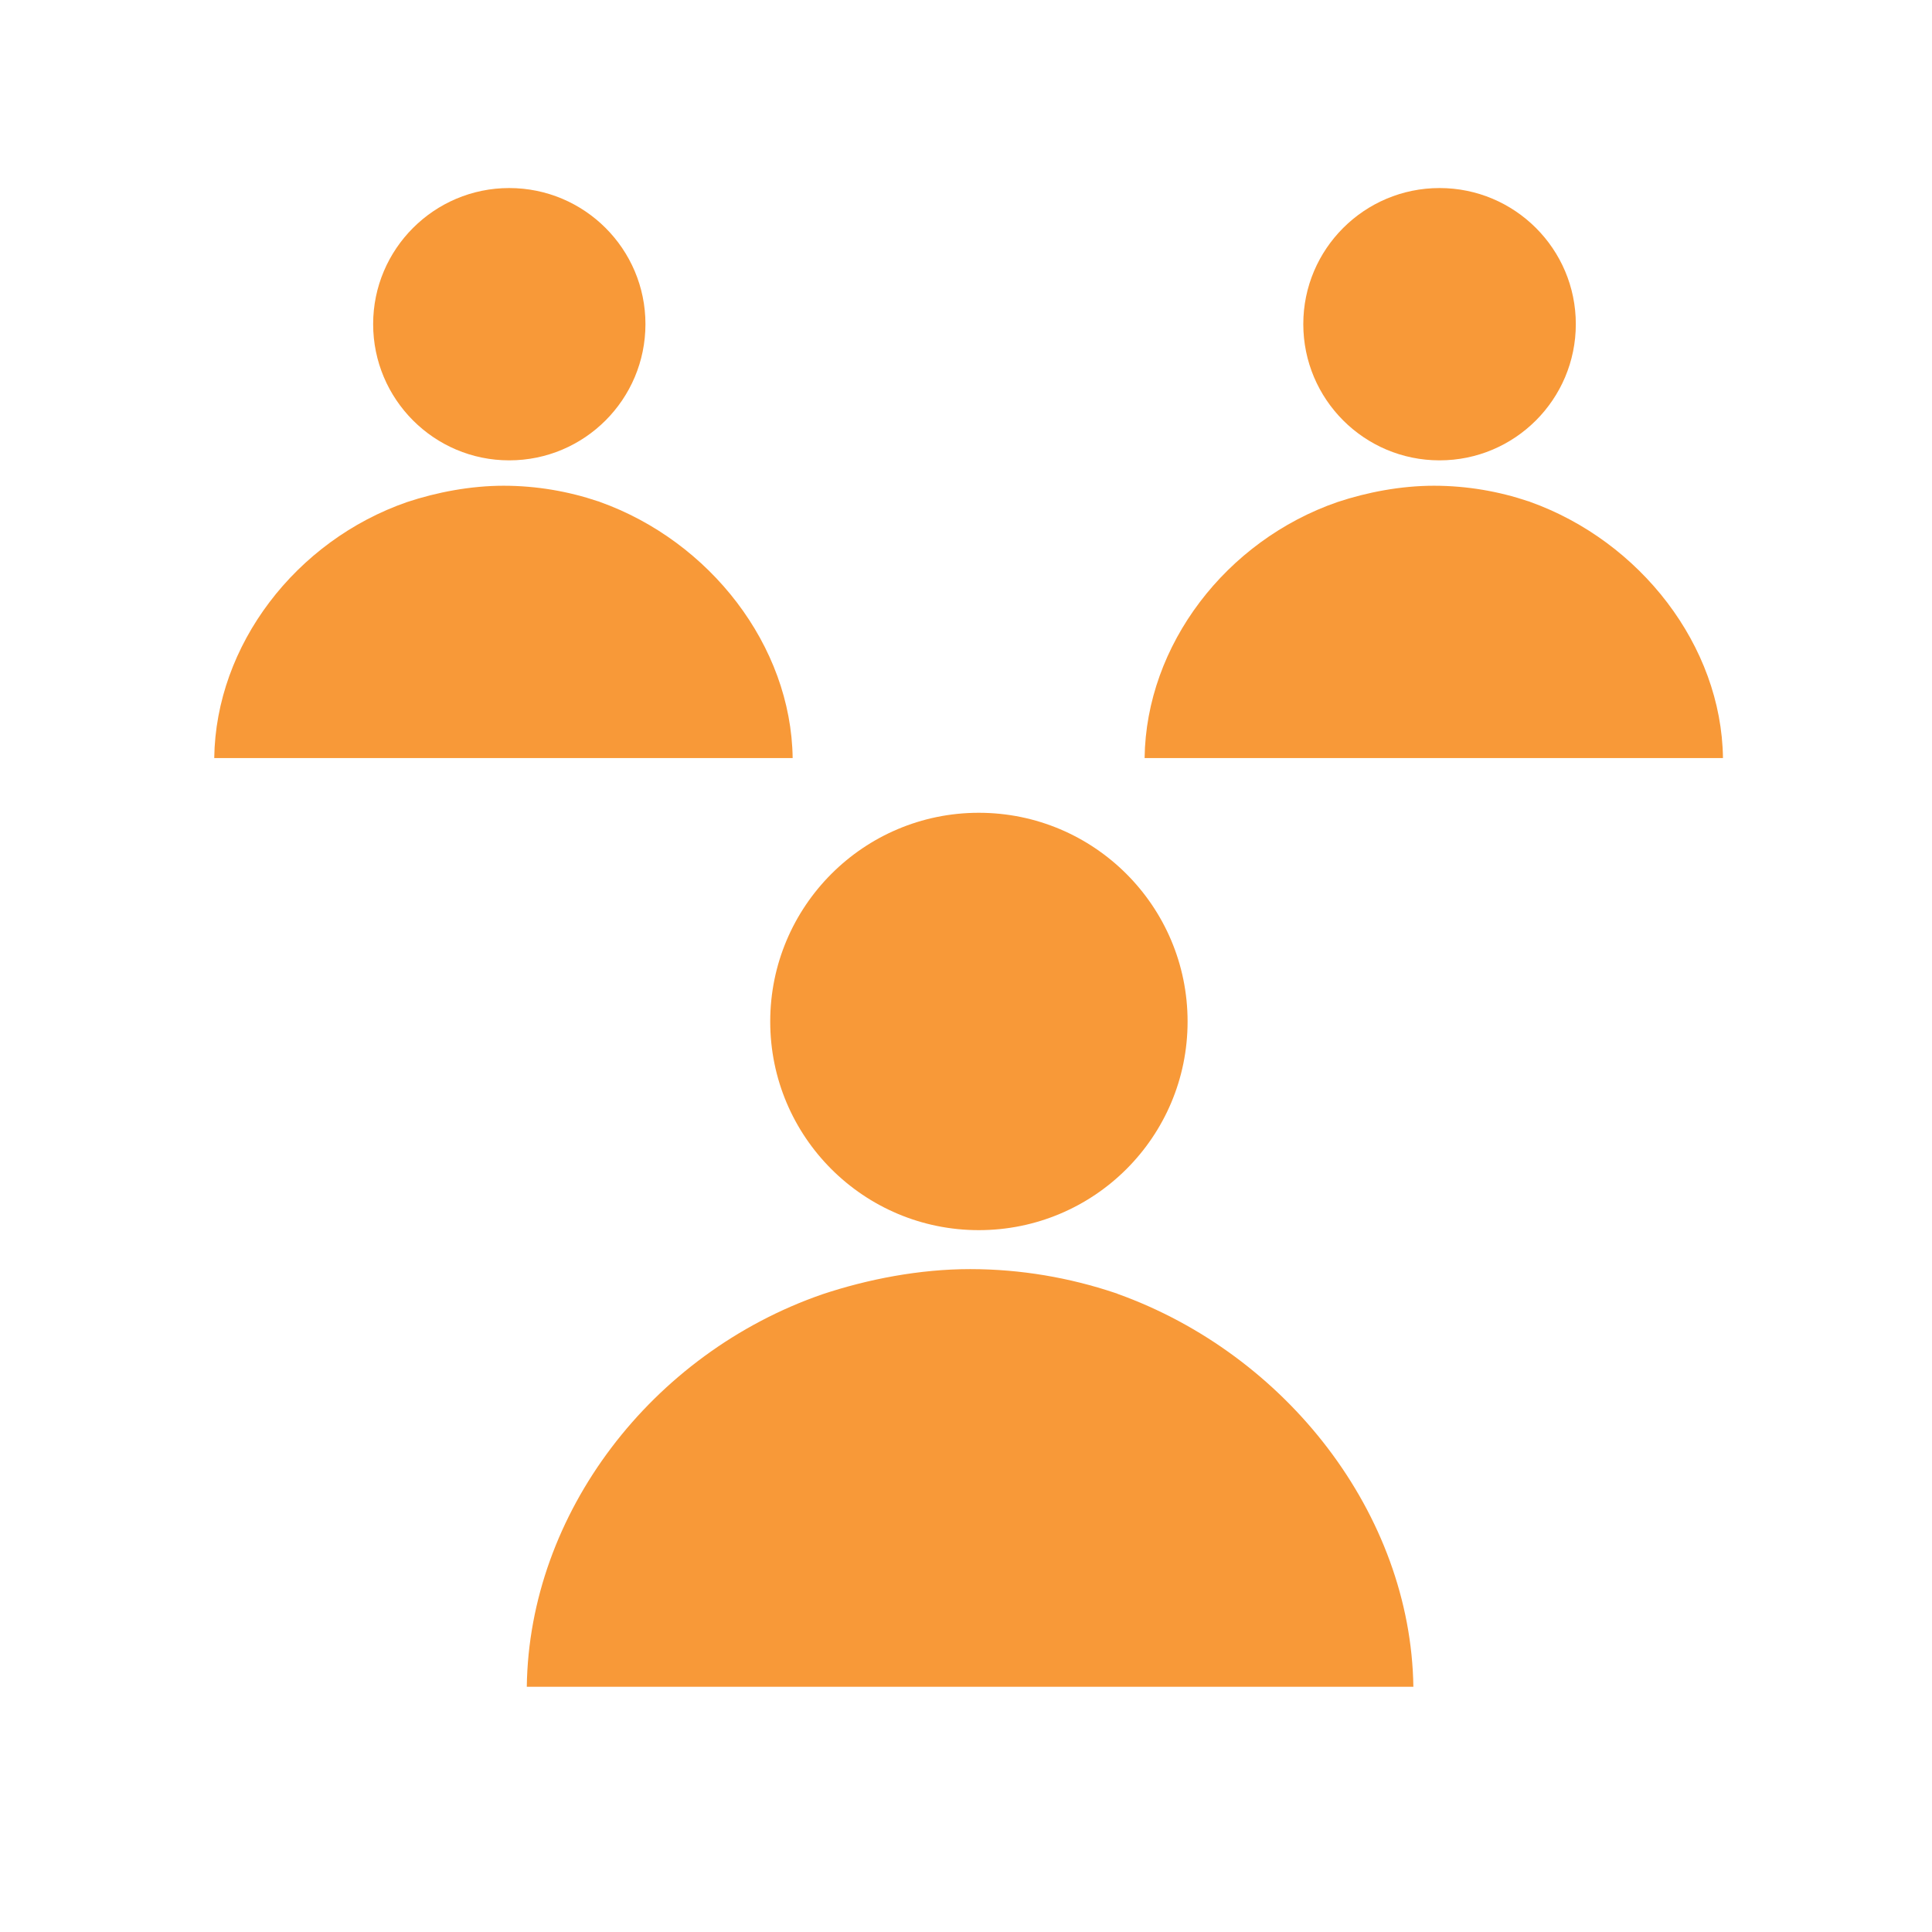 <svg xmlns="http://www.w3.org/2000/svg" xmlns:xlink="http://www.w3.org/1999/xlink" width="48" zoomAndPan="magnify" viewBox="0 0 36 36" height="48" preserveAspectRatio="xMidYMid meet" version="1.0"><defs><clipPath id="id1"><path d="M 14.352 15.145 L 22.129 15.145 L 22.129 22.922 L 14.352 22.922 Z M 14.352 15.145 " clip-rule="nonzero"/></clipPath><clipPath id="id2"><path d="M 9.809 23.648 L 26.34 23.648 L 26.34 31.43 L 9.809 31.43 Z M 9.809 23.648 " clip-rule="nonzero"/></clipPath><clipPath id="id3"><path d="M 24.285 3.504 L 29.363 3.504 L 29.363 8.578 L 24.285 8.578 Z M 24.285 3.504 " clip-rule="nonzero"/></clipPath><clipPath id="id4"><path d="M 21.324 9.051 L 32.109 9.051 L 32.109 14.125 L 21.324 14.125 Z M 21.324 9.051 " clip-rule="nonzero"/></clipPath><clipPath id="id5"><path d="M 6.953 3.504 L 12.027 3.504 L 12.027 8.578 L 6.953 8.578 Z M 6.953 3.504 " clip-rule="nonzero"/></clipPath><clipPath id="id6"><path d="M 3.988 9.051 L 14.773 9.051 L 14.773 14.125 L 3.988 14.125 Z M 3.988 9.051 " clip-rule="nonzero"/></clipPath></defs><g clip-path="url(#id1)"><path fill="#F89938" d="M 18.238 15.145 C 16.094 15.145 14.352 16.887 14.352 19.035 C 14.352 21.184 16.094 22.922 18.238 22.922 C 20.387 22.922 22.129 21.184 22.129 19.035 C 22.129 16.887 20.387 15.145 18.238 15.145 " fill-opacity="1" fill-rule="nonzero"/></g><g clip-path="url(#id2)"><path fill="#F89938" d="M 15.324 24.117 C 16.168 23.836 17.133 23.648 18.078 23.648 C 19.023 23.648 19.934 23.809 20.773 24.09 C 20.789 24.098 20.809 24.098 20.824 24.109 C 23.973 25.238 26.289 28.215 26.336 31.43 L 9.816 31.43 C 9.859 28.199 12.141 25.219 15.324 24.117 " fill-opacity="1" fill-rule="nonzero"/></g><g clip-path="url(#id3)"><path fill="#F89938" d="M 26.824 3.504 C 25.422 3.504 24.285 4.641 24.285 6.039 C 24.285 7.441 25.422 8.578 26.824 8.578 C 28.227 8.578 29.363 7.441 29.363 6.039 C 29.363 4.641 28.227 3.504 26.824 3.504 " fill-opacity="1" fill-rule="nonzero"/></g><g clip-path="url(#id4)"><path fill="#F89938" d="M 24.922 9.355 C 25.473 9.172 26.102 9.051 26.719 9.051 C 27.336 9.051 27.93 9.156 28.477 9.34 C 28.488 9.344 28.5 9.344 28.512 9.352 C 30.562 10.086 32.078 12.031 32.105 14.125 L 21.328 14.125 C 21.355 12.02 22.844 10.074 24.922 9.355 " fill-opacity="1" fill-rule="nonzero"/></g><g clip-path="url(#id5)"><path fill="#F89938" d="M 9.488 3.504 C 8.09 3.504 6.953 4.641 6.953 6.039 C 6.953 7.441 8.09 8.578 9.488 8.578 C 10.891 8.578 12.027 7.441 12.027 6.039 C 12.027 4.641 10.891 3.504 9.488 3.504 " fill-opacity="1" fill-rule="nonzero"/></g><g clip-path="url(#id6)"><path fill="#F89938" d="M 7.586 9.355 C 8.137 9.172 8.77 9.051 9.383 9.051 C 10 9.051 10.594 9.156 11.141 9.34 C 11.152 9.344 11.164 9.344 11.176 9.352 C 13.23 10.086 14.742 12.031 14.77 14.125 L 3.992 14.125 C 4.02 12.02 5.512 10.074 7.586 9.355 " fill-opacity="1" fill-rule="nonzero"/></g></svg>